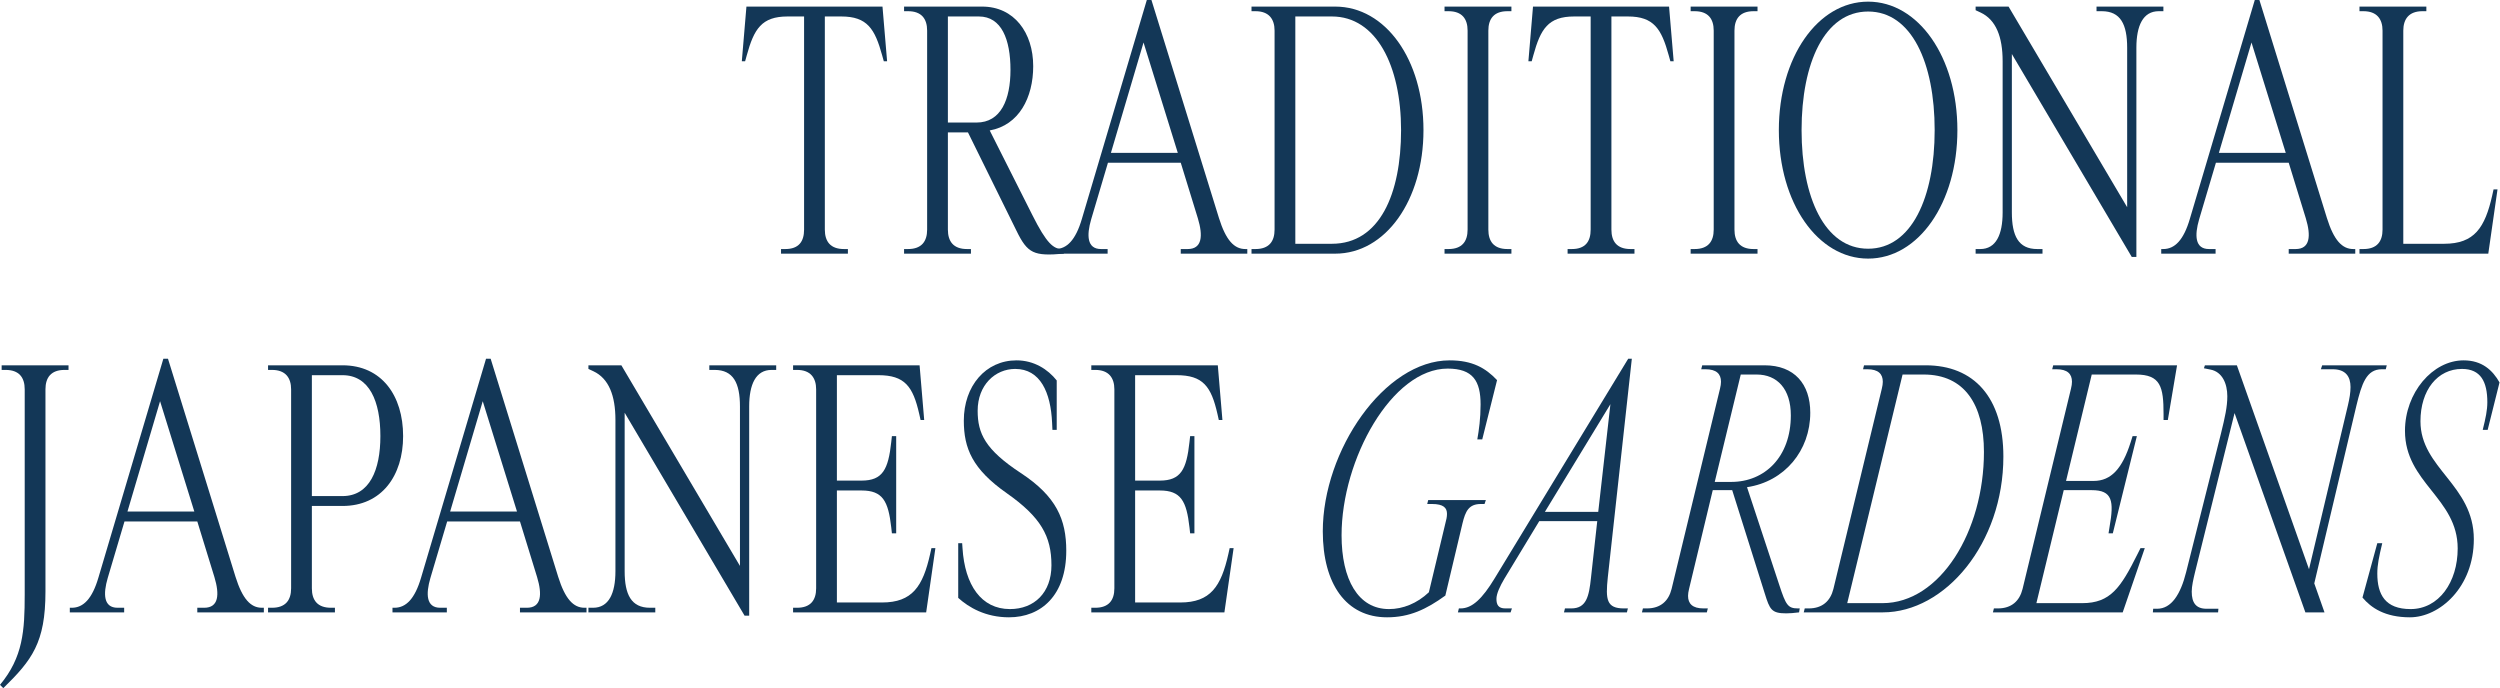 <?xml version="1.0" encoding="UTF-8"?> <svg xmlns="http://www.w3.org/2000/svg" viewBox="0 0 682.871 188" fill="none"><path d="M225.303 62.718C225.303 65.958 226.832 68.027 230.522 68.027H231.602V69.287H213.335V68.027H214.505C218.194 68.027 219.634 65.958 219.634 62.718V4.499H215.135C208.026 4.499 205.956 7.919 203.977 15.117L203.527 16.737H202.627L203.887 1.8H241.05L242.31 16.737H241.41L240.96 15.117C238.98 7.919 236.911 4.499 229.802 4.499H225.303V62.718Z" fill="#133757"></path><path d="M281.949 58.669C285.909 66.587 287.798 68.027 290.138 68.027H290.588V69.287C282.399 70.007 280.69 69.287 277.63 62.988L264.403 36.173H258.914V62.718C258.914 65.958 260.443 68.027 264.133 68.027H265.212V69.287H246.945V68.027H248.025C251.715 68.027 253.245 65.958 253.245 62.718V8.368C253.245 5.129 251.715 3.059 248.025 3.059H246.945V1.8H268.272C277 1.8 282.219 8.908 282.219 18.087C282.219 26.635 278.35 34.194 270.341 35.633L281.949 58.669ZM266.742 33.474C273.401 33.474 276.01 27.175 276.01 19.076C276.01 10.798 273.581 4.499 267.372 4.499H258.914V33.474H266.742Z" fill="#133757"></path><path d="M314.513 0L332.96 59.569C334.849 65.598 337.099 68.027 340.158 68.027H340.698V69.287H322.522V68.027H324.411C328.371 68.027 328.64 64.428 327.201 59.659L322.522 44.452H302.635L298.046 59.929C296.786 64.248 296.876 68.027 300.746 68.027H302.545V69.287H287.698V68.027H288.238C291.387 68.027 293.817 65.598 295.527 59.749L313.253 0H314.513ZM303.445 41.752H321.712L312.354 11.608L303.445 41.752Z" fill="#133757"></path><path d="M364.704 69.287H341.848V68.027H342.928C346.617 68.027 348.147 65.958 348.147 62.718V8.368C348.147 5.219 346.617 3.059 342.928 3.059H341.848V1.8H364.704C378.471 1.8 388.819 16.287 388.819 35.543C388.819 54.71 378.471 69.287 364.704 69.287ZM363.804 66.587C376.851 66.587 382.7 53 382.7 35.543C382.7 17.997 375.952 4.499 363.804 4.499H353.816V66.587H363.804Z" fill="#133757"></path><path d="M406.541 8.368V62.718C406.541 65.958 408.07 68.027 411.76 68.027H412.84V69.287H394.573V68.027H395.653C399.342 68.027 400.872 65.958 400.872 62.718V8.368C400.872 5.129 399.342 3.059 395.653 3.059H394.573V1.8H412.84V3.059H411.76C408.07 3.059 406.541 5.129 406.541 8.368Z" fill="#133757"></path><path d="M440.154 62.718C440.154 65.958 441.684 68.027 445.373 68.027H446.453V69.287H428.187V68.027H429.356C433.046 68.027 434.485 65.958 434.485 62.718V4.499H429.986C422.878 4.499 420.808 7.919 418.828 15.117L418.379 16.737H417.479L418.738 1.8H455.901L457.161 16.737H456.261L455.811 15.117C453.832 7.919 451.762 4.499 444.654 4.499H440.154V62.718Z" fill="#133757"></path><path d="M473.766 8.368V62.718C473.766 65.958 475.295 68.027 478.985 68.027H480.064V69.287H461.798V68.027H462.878C466.567 68.027 468.097 65.958 468.097 62.718V8.368C468.097 5.129 466.567 3.059 462.878 3.059H461.798V1.8H480.064V3.059H478.985C475.295 3.059 473.766 5.129 473.766 8.368Z" fill="#133757"></path><path d="M510.274 0.45C524.041 0.45 534.659 15.657 534.659 35.543C534.659 55.43 524.041 70.637 510.274 70.637C496.506 70.637 485.888 55.43 485.888 35.543C485.888 15.657 496.506 0.45 510.274 0.45ZM510.274 3.149C498.396 3.149 492.097 17.187 492.097 35.543C492.097 53.9 498.396 67.937 510.274 67.937C522.151 67.937 528.45 53.9 528.45 35.543C528.45 17.187 522.151 3.149 510.274 3.149Z" fill="#133757"></path><path d="M557.905 69.287H539.638V68.027H540.898C545.217 68.027 547.017 64.068 547.017 58.039V16.737C547.017 10.078 545.217 5.399 540.988 3.419L539.638 2.789V1.8H548.636L581.03 56.599V13.048C581.03 6.659 579.231 3.059 574.102 3.059H572.662V1.8H590.928V3.059H589.669C585.35 3.059 583.55 7.019 583.55 13.048V70.187H582.29L549.536 14.757V58.039C549.536 64.428 551.336 68.027 556.465 68.027H557.905V69.287Z" fill="#133757"></path><path d="M617.151 0L635.598 59.569C637.487 65.598 639.737 68.027 642.796 68.027H643.336V69.287H625.159V68.027H627.049C631.008 68.027 631.278 64.428 629.839 59.659L625.159 44.452H605.273L600.684 59.929C599.424 64.248 599.514 68.027 603.384 68.027H605.183V69.287H590.336V68.027H590.876C594.025 68.027 596.455 65.598 598.165 59.749L615.891 0H617.151ZM606.083 41.752H624.35L614.991 11.608L606.083 41.752Z" fill="#133757"></path><path d="M667.614 66.587C675.892 66.587 678.772 62.178 680.751 53.36L681.111 51.74H682.191L679.672 69.287H644.488V68.027H645.568C649.257 68.027 650.787 65.958 650.787 62.718V8.368C650.787 5.219 649.257 3.059 645.568 3.059H644.488V1.8H662.755V3.059H661.675C657.986 3.059 656.456 5.219 656.456 8.368V66.587H667.614Z" fill="#133757"></path><path d="M12.418 106.35V161.599C12.418 175.547 8.728 180.316 0.9 187.965L0 187.065C6.299 179.506 6.749 172.217 6.749 162.409V106.35C6.749 103.111 5.219 101.041 1.53 101.041H0.45V99.781H18.716V101.041H17.637C13.947 101.041 12.418 103.111 12.418 106.35Z" fill="#133757"></path><path d="M45.883 97.982L64.329 157.55C66.219 163.579 68.469 166.009 71.528 166.009H72.068V167.268H53.891V166.009H55.781C59.74 166.009 60.01 162.409 58.57 157.64L53.891 142.433H34.005L29.416 157.91C28.156 162.229 28.246 166.009 32.115 166.009H33.915V167.268H19.068V166.009H19.608C22.757 166.009 25.187 163.579 26.896 157.73L44.623 97.982H45.883ZM34.815 139.734H53.081L43.723 109.589L34.815 139.734Z" fill="#133757"></path><path d="M93.554 99.781C104.262 99.781 110.111 108.06 110.111 119.128C110.111 129.925 104.262 138.204 93.554 138.204H85.186V160.7C85.186 163.939 86.715 166.009 90.405 166.009H91.485V167.268H73.218V166.009H74.298C77.987 166.009 79.517 163.939 79.517 160.7V106.35C79.517 103.201 77.987 101.041 74.298 101.041H73.218V99.781H93.554ZM93.554 102.481H85.186V135.504H93.554C100.933 135.504 103.902 128.396 103.902 119.128C103.902 109.679 100.933 102.481 93.554 102.481Z" fill="#133757"></path><path d="M134.02 97.982L152.467 157.55C154.357 163.579 156.606 166.009 159.666 166.009H160.206V167.268H142.029V166.009H143.919C147.878 166.009 148.148 162.409 146.708 157.64L142.029 142.433H122.143L117.554 157.91C116.294 162.229 116.384 166.009 120.253 166.009H122.053V167.268H107.206V166.009H107.745C110.895 166.009 113.324 163.579 115.034 157.73L132.761 97.982H134.02ZM122.953 139.734H141.219L131.861 109.589L122.953 139.734Z" fill="#133757"></path><path d="M178.992 167.268H160.726V166.009H161.986C166.305 166.009 168.105 162.049 168.105 156.021V114.718C168.105 108.06 166.305 103.38 162.076 101.401L160.726 100.771V99.781H169.724L202.118 154.581V111.029C202.118 104.64 200.318 101.041 195.189 101.041H193.75V99.781H212.016V101.041H210.756C206.437 101.041 204.638 105 204.638 111.029V168.168H203.378L170.624 112.739V156.021C170.624 162.409 172.424 166.009 177.553 166.009H178.992V167.268Z" fill="#133757"></path><path d="M216.628 167.268V166.009H217.708C221.398 166.009 222.927 163.939 222.927 160.7V106.35C222.927 103.201 221.398 101.041 217.708 101.041H216.628V99.781H251.183L252.442 114.718H251.453L251.093 113.099C249.382 105.54 247.133 102.481 239.934 102.481H228.596V131.275H235.345C241.104 131.275 242.634 128.216 243.444 120.747L243.623 119.128H244.793V145.673H243.623L243.444 144.053C242.634 136.854 241.104 133.975 235.345 133.975H228.596V164.569H240.924C249.202 164.569 252.082 160.16 254.062 151.341L254.422 149.722H255.502L252.982 167.268H216.628Z" fill="#133757"></path><path d="M267.045 112.199C267.045 118.408 269.114 122.817 278.832 129.206C288.551 135.594 291.25 141.893 291.25 150.442C291.25 162.589 284.411 168.618 275.593 168.618C269.204 168.618 264.615 165.919 261.736 163.309V148.372H262.815L262.905 149.722C263.535 159.8 268.034 166.369 275.863 166.369C282.522 166.369 287.201 161.869 287.201 154.401C287.201 146.482 284.321 141.263 274.963 134.695C265.605 128.126 263.265 122.457 263.265 114.898C263.265 105.45 269.204 98.431 277.663 98.431C282.432 98.431 286.211 100.861 288.641 103.92V117.418H287.471L287.381 115.528C287.021 107.16 284.141 100.771 277.303 100.771C271.814 100.771 267.045 105.18 267.045 112.199Z" fill="#133757"></path><path d="M298.089 167.268V166.009H299.169C302.858 166.009 304.388 163.939 304.388 160.7V106.35C304.388 103.201 302.858 101.041 299.169 101.041H298.089V99.781H332.642L333.902 114.718H332.912L332.552 113.099C330.843 105.54 328.593 102.481 321.394 102.481H310.056V131.275H316.805C322.564 131.275 324.094 128.216 324.904 120.747L325.084 119.128H326.253V145.673H325.084L324.904 144.053C324.094 136.854 322.564 133.975 316.805 133.975H310.056V164.569H322.384C330.663 164.569 333.542 160.16 335.522 151.341L335.882 149.722H336.961L334.442 167.268H298.089Z" fill="#133757"></path><path d="M395.963 98.431C402.172 98.431 405.771 100.501 408.92 103.83L404.871 120.027H403.521C403.971 117.508 404.421 114.268 404.421 110.489C404.421 104.1 402.352 100.681 395.423 100.681C380.216 100.681 366.448 125.426 366.448 146.212C366.448 158.27 370.947 166.369 379.406 166.369C383.185 166.369 387.054 164.839 390.294 161.779L394.793 142.973C395.063 141.983 395.243 141.173 395.243 140.364C395.243 138.744 394.343 137.664 391.104 137.664H389.844L390.114 136.584H405.861L405.501 137.664H404.511C401.182 137.664 400.282 139.644 399.472 142.973L394.793 162.679C389.574 166.459 384.985 168.618 378.866 168.618C367.708 168.618 361.319 159.53 361.319 145.133C361.319 123.087 378.146 98.431 395.963 98.431Z" fill="#133757"></path><path d="M445.733 97.982L439.165 157.73C438.535 163.759 438.805 166.189 443.574 166.189H444.654L444.384 167.268H427.197L427.467 166.189H429.176C433.316 166.189 434.036 162.949 434.575 157.82L436.285 142.343H420.448L410.91 158.09C409.74 160.07 408.75 162.139 408.75 163.579C408.75 165.199 409.29 166.189 411.18 166.189H412.98L412.62 167.268H398.222L398.492 166.189H398.942C402.092 166.189 404.881 163.579 408.3 157.91L444.744 97.982H445.733ZM421.978 139.824H436.555L439.884 110.399L421.978 139.824Z" fill="#133757"></path><path d="M486.013 159.8C487.813 165.289 488.353 166.189 491.142 166.189H491.592L491.412 167.268C489.973 167.448 488.893 167.538 487.903 167.538C483.854 167.538 483.404 166.459 482.054 162.139L473.146 133.885H467.837L461.358 160.88C461.178 161.599 461.088 162.229 461.088 162.769C461.088 164.929 462.348 166.189 465.317 166.189H466.487L466.217 167.268H448.49L448.76 166.189H449.84C453.619 166.189 455.779 164.119 456.589 160.88L469.816 106.17C469.996 105.45 470.086 104.82 470.086 104.28C470.086 102.121 468.826 100.861 465.857 100.861H464.687L464.957 99.781H481.964C490.152 99.781 494.472 104.91 494.472 112.739C494.472 123.087 487.453 131.545 477.195 133.075L486.013 159.8ZM475.485 102.301L468.377 131.635H472.876C482.054 131.635 489.163 124.796 489.163 113.459C489.163 106.26 485.473 102.301 479.804 102.301H475.485Z" fill="#133757"></path><path d="M492.689 167.268L492.959 166.189H494.039C497.819 166.189 499.978 164.119 500.788 160.88L514.015 106.17C514.195 105.45 514.285 104.82 514.285 104.28C514.285 102.121 513.026 100.861 510.056 100.861H508.886L509.156 99.781H525.983C539.211 99.781 547.219 108.599 547.219 124.706C547.219 148.462 531.292 167.268 514.285 167.268H492.689ZM525.443 102.301H519.684L504.567 164.749H514.195C529.942 164.749 541.91 145.133 541.91 123.447C541.91 110.489 536.601 102.301 525.443 102.301Z" fill="#133757"></path><path d="M560.827 99.781H594.66L592.141 114.718H590.971V113.099C590.971 105.63 590.161 102.301 583.412 102.301H571.355L564.336 131.365H571.895C576.664 131.365 579.723 127.946 581.973 120.837L582.513 119.128H583.682L577.114 145.673H575.944L576.214 143.963C577.473 136.854 577.024 133.885 571.355 133.885H563.706L556.237 164.749H568.745C576.484 164.749 579.273 160.52 583.862 151.341L584.672 149.722H585.842L579.813 167.268H544.36L544.63 166.189H545.709C549.489 166.189 551.648 164.119 552.458 160.88L565.686 106.17C565.866 105.45 565.956 104.82 565.956 104.28C565.956 102.121 564.696 100.861 561.726 100.861H560.557L560.827 99.781Z" fill="#133757"></path><path d="M610.997 99.781L630.701 155.481L641.319 110.759C641.769 108.869 642.041 107.25 642.041 105.72C642.041 102.841 640.692 100.861 637.182 100.861H633.943L634.303 99.781H651.939L651.669 100.861H650.587C646.36 100.861 645.101 104.82 643.658 110.759L632.141 159.35L634.933 167.268H629.711L610.367 112.829L599.569 156.29C599.119 158.18 598.667 160.07 598.667 161.599C598.667 164.659 599.837 166.279 602.716 166.279H605.956L605.868 167.268H588.051L588.139 166.279H589.219C593.088 166.279 595.608 162.409 597.137 156.29L606.678 118.318C607.758 113.908 608.388 111.119 608.388 108.24C608.388 104.82 607.035 101.581 603.799 100.951L601.999 100.591L602.266 99.781H610.997Z" fill="#133757"></path><path d="M671.313 149.812C671.313 136.044 656.916 131.905 656.916 117.688C656.916 107.25 664.475 98.431 672.933 98.431C677.972 98.431 680.851 101.131 682.741 104.46L679.502 117.418H678.152C678.962 114.178 679.412 112.019 679.412 109.859C679.412 104.28 677.612 100.771 672.483 100.771C665.824 100.771 661.145 106.53 661.145 115.078C661.145 127.946 675.722 132.445 675.722 147.292C675.722 160.43 666.364 168.618 658.266 168.618C651.427 168.618 647.648 166.009 645.308 163.219L649.357 148.372H650.707C649.807 152.151 649.357 154.311 649.357 156.65C649.357 162.409 651.517 166.369 658.446 166.369C666.184 166.369 671.313 158.99 671.313 149.812Z" fill="#133757"></path></svg> 